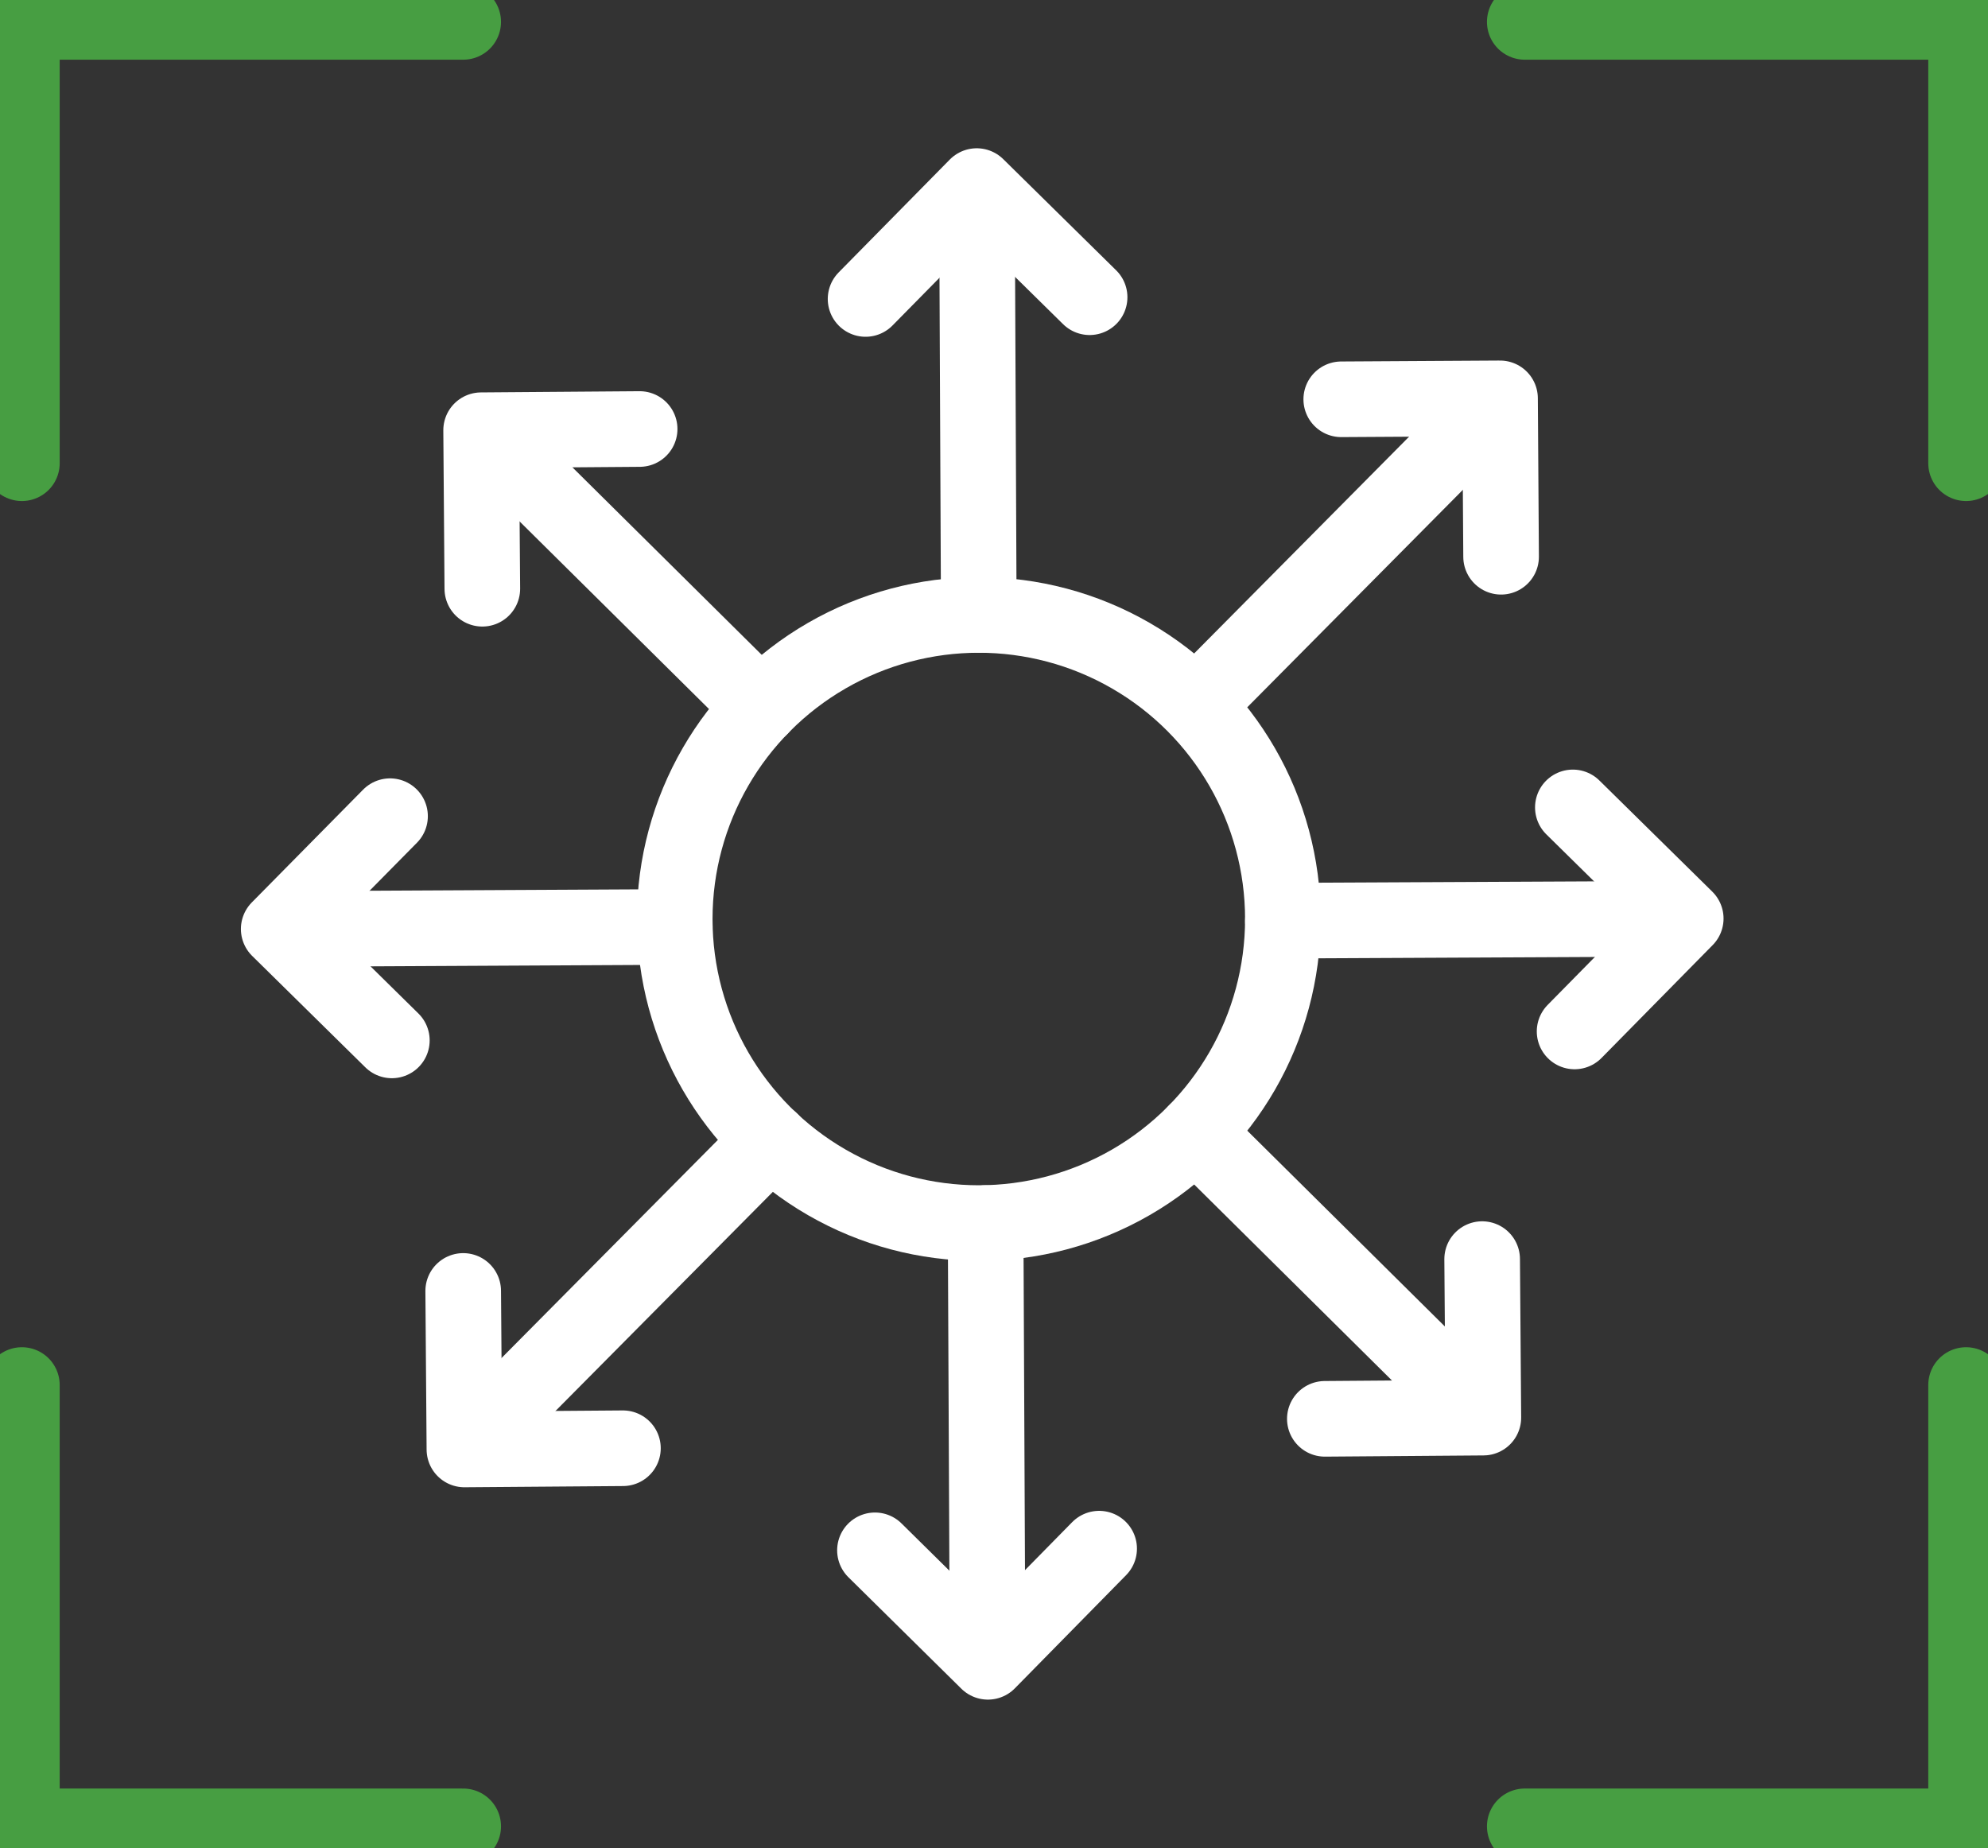 <?xml version="1.0" encoding="UTF-8"?> <svg xmlns="http://www.w3.org/2000/svg" xmlns:xlink="http://www.w3.org/1999/xlink" width="52.584" height="48.888" viewBox="0 0 52.584 48.888"><rect x="0" y="0" width="52.584" height="48.888" fill="#333333" stroke="none"/><defs><clipPath id="clip-path"><rect id="Rectangle_399" data-name="Rectangle 399" width="52.584" height="48.888" fill="none" stroke="#707070" stroke-width="2"></rect></clipPath></defs><g id="icon-340b" transform="translate(0 0)"><path id="Path_1554" data-name="Path 1554" d="M18.1,9.291l2.986,2.94-2.94,2.986" transform="translate(23.503 12.066)" fill="none" stroke="#fff" stroke-linecap="round" stroke-linejoin="round" stroke-width="2"></path><line id="Line_571" data-name="Line 571" y1="0.044" x2="9.172" transform="translate(33.933 24.309)" fill="none" stroke="#fff" stroke-linecap="round" stroke-linejoin="round" stroke-width="2"></line><path id="Path_1555" data-name="Path 1555" d="M6.152,9.392,3.207,12.376,6.2,15.323" transform="translate(4.165 12.197)" fill="none" stroke="#fff" stroke-linecap="round" stroke-linejoin="round" stroke-width="2"></path><line id="Line_572" data-name="Line 572" x1="8.995" y2="0.046" transform="translate(8.853 24.52)" fill="none" stroke="#fff" stroke-linecap="round" stroke-linejoin="round" stroke-width="2"></line><path id="Path_1556" data-name="Path 1556" d="M16,17.821l-2.942,2.993-2.988-2.949" transform="translate(13.073 23.143)" fill="none" stroke="#fff" stroke-linecap="round" stroke-linejoin="round" stroke-width="2"></path><line id="Line_573" data-name="Line 573" x2="0.046" y2="10.121" transform="translate(26.07 32.352)" fill="none" stroke="#fff" stroke-linecap="round" stroke-linejoin="round" stroke-width="2"></line><path id="Path_1557" data-name="Path 1557" d="M15.886,5.081,12.9,2.141,9.96,5.127" transform="translate(12.935 2.781)" fill="none" stroke="#fff" stroke-linecap="round" stroke-linejoin="round" stroke-width="2"></path><line id="Line_574" data-name="Line 574" x1="0.044" y1="9.861" transform="translate(25.846 6.406)" fill="none" stroke="#fff" stroke-linecap="round" stroke-linejoin="round" stroke-width="2"></line><path id="Path_1558" data-name="Path 1558" d="M19.406,14.489l.032,4.193-4.193.032" transform="translate(19.798 18.816)" fill="none" stroke="#fff" stroke-linecap="round" stroke-linejoin="round" stroke-width="2"></path><line id="Line_575" data-name="Line 575" x2="6.563" y2="6.503" transform="translate(31.618 29.955)" fill="none" stroke="#fff" stroke-linecap="round" stroke-linejoin="round" stroke-width="2"></line><path id="Path_1559" data-name="Path 1559" d="M9.729,4.937l-4.193.032.032,4.193" transform="translate(7.19 6.411)" fill="none" stroke="#fff" stroke-linecap="round" stroke-linejoin="round" stroke-width="2"></path><line id="Line_576" data-name="Line 576" x1="6.342" y1="6.282" transform="translate(13.781 12.422)" fill="none" stroke="#fff" stroke-linecap="round" stroke-linejoin="round" stroke-width="2"></line><path id="Path_1560" data-name="Path 1560" d="M9.555,19.016l-4.193.032L5.33,14.855" transform="translate(6.922 19.292)" fill="none" stroke="#fff" stroke-linecap="round" stroke-linejoin="round" stroke-width="2"></path><line id="Line_577" data-name="Line 577" x1="7.059" y2="7.117" transform="translate(13.324 30.166)" fill="none" stroke="#fff" stroke-linecap="round" stroke-linejoin="round" stroke-width="2"></line><path id="Path_1561" data-name="Path 1561" d="M19.659,8.774l-.028-4.19-4.2.025" transform="translate(20.046 5.953)" fill="none" stroke="#fff" stroke-linecap="round" stroke-linejoin="round" stroke-width="2"></path><line id="Line_578" data-name="Line 578" y1="6.864" x2="6.806" transform="translate(31.83 11.595)" fill="none" stroke="#fff" stroke-linecap="round" stroke-linejoin="round" stroke-width="2"></line><g id="Group_627" data-name="Group 627" transform="translate(0 0)"><g id="Group_626" data-name="Group 626" clip-path="url(#clip-path)"><circle id="Ellipse_572" data-name="Ellipse 572" cx="8.043" cy="8.043" r="8.043" transform="translate(17.847 16.266)" fill="none" stroke="#fff" stroke-linecap="round" stroke-linejoin="round" stroke-width="2"></circle><line id="Line_579" data-name="Line 579" x1="11.673" transform="translate(0.579 0.579)" fill="none" stroke="#479e42" stroke-linecap="round" stroke-linejoin="round" stroke-width="2"></line><line id="Line_580" data-name="Line 580" y1="11.673" transform="translate(0.579 0.58)" fill="none" stroke="#479e42" stroke-linecap="round" stroke-linejoin="round" stroke-width="2"></line><line id="Line_581" data-name="Line 581" y2="11.673" transform="translate(0.579 36.636)" fill="none" stroke="#479e42" stroke-linecap="round" stroke-linejoin="round" stroke-width="2"></line><line id="Line_582" data-name="Line 582" x1="11.673" transform="translate(0.579 48.309)" fill="none" stroke="#479e42" stroke-linecap="round" stroke-linejoin="round" stroke-width="2"></line><line id="Line_583" data-name="Line 583" x2="11.673" transform="translate(40.331 48.309)" fill="none" stroke="#479e42" stroke-linecap="round" stroke-linejoin="round" stroke-width="2"></line><line id="Line_584" data-name="Line 584" y2="11.673" transform="translate(52.004 36.636)" fill="none" stroke="#479e42" stroke-linecap="round" stroke-linejoin="round" stroke-width="2"></line><line id="Line_585" data-name="Line 585" y1="11.673" transform="translate(52.004 0.58)" fill="none" stroke="#479e42" stroke-linecap="round" stroke-linejoin="round" stroke-width="2"></line><line id="Line_586" data-name="Line 586" x2="11.673" transform="translate(40.331 0.579)" fill="none" stroke="#479e42" stroke-linecap="round" stroke-linejoin="round" stroke-width="2"></line></g></g></g></svg> 